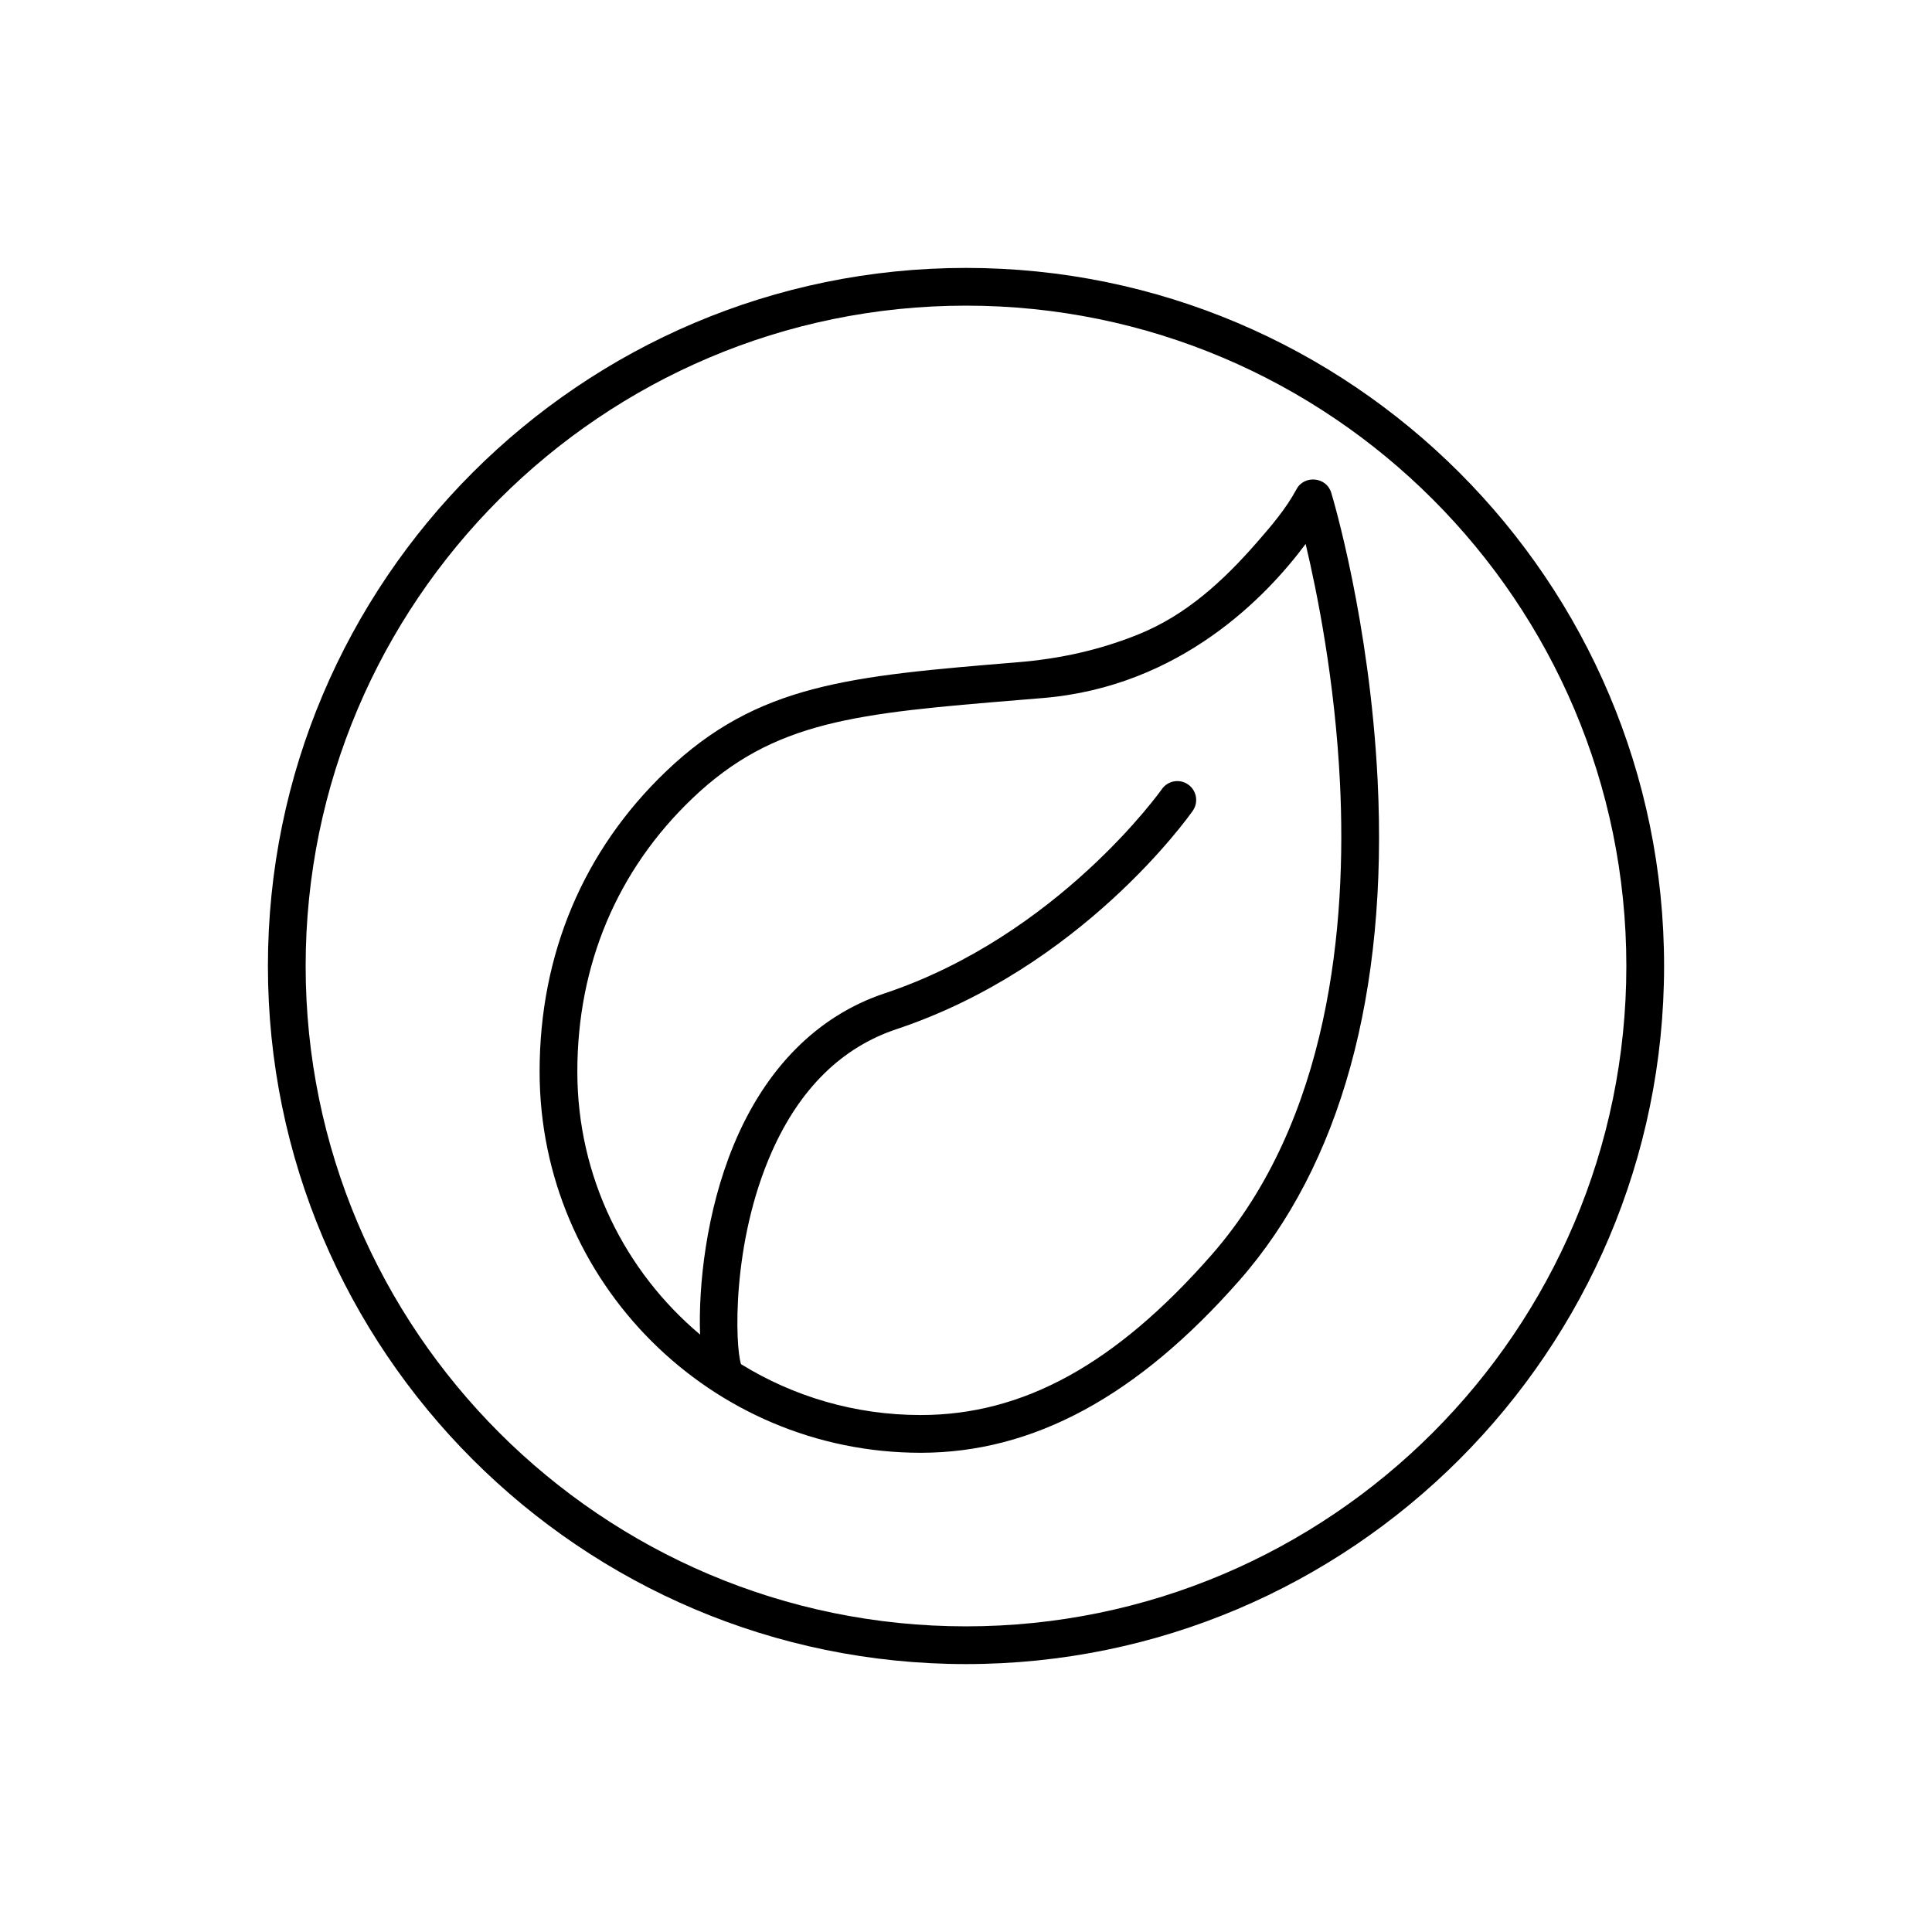 <svg id="vegan" height="512" viewBox="0 0 512 512" width="512" xmlns="http://www.w3.org/2000/svg"><path d="m352.785 130.55c-1.268-4.177-7.128-4.743-9.191-.914-2.81 5.213-6.633 9.676-10.53 14.136-8.842 10.119-18.662 19.192-31.283 24.306-10.43 4.225-20.948 6.509-32.127 7.431-44.388 3.662-68.839 5.679-93.108 28.877-21.946 20.978-33.546 48.508-33.546 79.614 0 55.691 45.309 101 101 101 29.812 0 57.44-14.948 84.467-45.699 26.753-30.436 39.415-76.271 36.616-132.549-2.095-42.12-11.878-74.816-12.298-76.202zm-31.83 202.149c-25.363 28.86-49.816 42.301-76.955 42.301-17.444 0-33.755-4.933-47.617-13.479-1.566-4.658-2.603-32.15 8.222-56.435 7.418-16.641 18.513-27.522 32.976-32.344 49.004-16.334 77.333-56.188 78.515-57.876 1.584-2.262 1.034-5.38-1.229-6.963-2.263-1.582-5.38-1.033-6.963 1.229-.271.386-27.584 38.823-73.485 54.124-17.718 5.906-31.542 19.79-39.975 40.15-7.349 17.742-9.377 37.46-8.918 50.268-19.875-16.706-32.526-41.74-32.526-69.674 0-28.31 10.531-53.34 30.455-72.386 21.71-20.752 43.536-22.553 87.021-26.14l5.939-.492c36.449-3.038 59.284-26.967 69.591-40.834 3.08 12.934 7.778 36.35 9.101 63.322 1.829 37.324-2.611 89.348-34.152 125.229zm-64.955-261.699c-102.009 0-185 82.991-185 185 0 102.01 82.991 185 185 185 102.01 0 185-82.99 185-185 0-102.009-82.99-185-185-185zm0 360c-96.495 0-175-78.505-175-175s78.505-175 175-175 175 78.505 175 175-78.505 175-175 175z" fill="rgb(0,0,0)"/></svg>